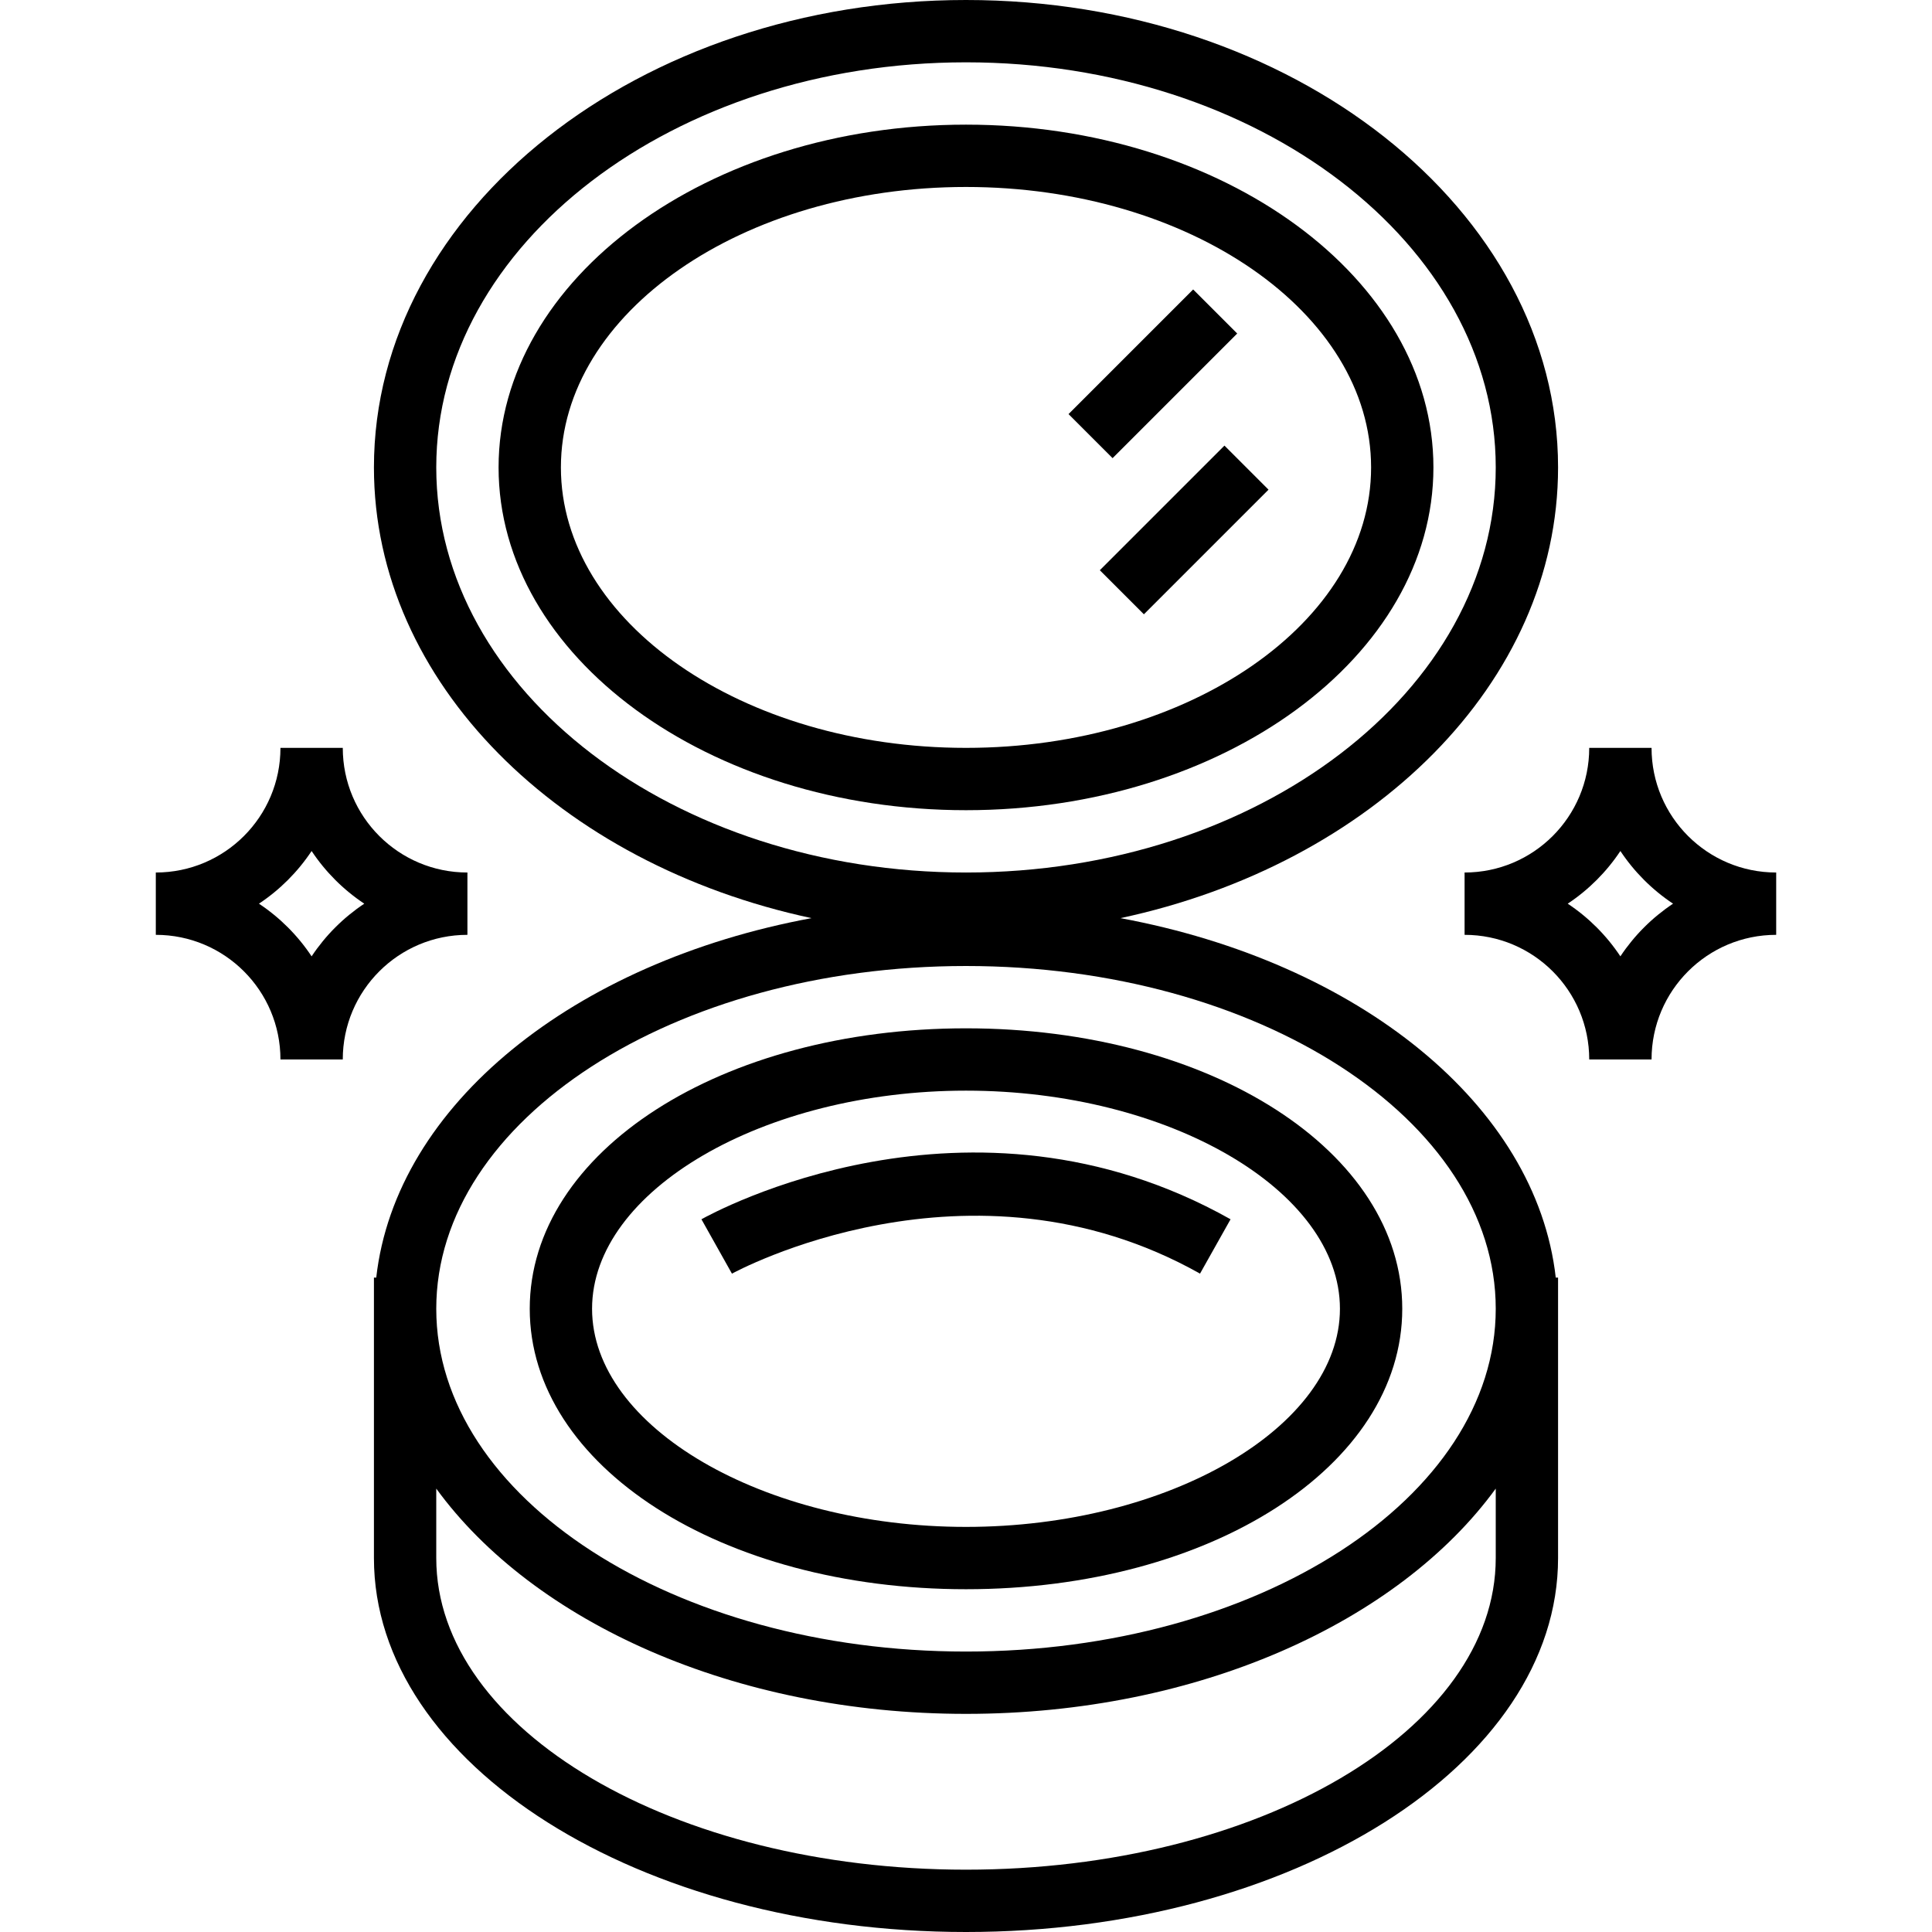 <?xml version="1.0" encoding="iso-8859-1"?>
<!-- Generator: Adobe Illustrator 19.0.0, SVG Export Plug-In . SVG Version: 6.00 Build 0)  -->
<svg version="1.1" id="Capa_1" xmlns="http://www.w3.org/2000/svg" xmlns:xlink="http://www.w3.org/1999/xlink" x="0px" y="0px"
	 viewBox="0 0 496 496" style="enable-background:new 0 0 496 496;" xml:space="preserve">
<g>
	<g>
		<g>
			<path d="M287.656,235.712C352.264,221.896,400,175.32,400,120C400,53.832,331.816,0,248,0S96,53.832,96,120
				c0,55.32,47.736,101.896,112.344,115.712C147.376,247.016,101.6,283.608,96.592,328H96v72c0,52.936,68.184,96,152,96
				s152-43.064,152-96v-72h-0.592C394.4,283.608,348.624,247.016,287.656,235.712z M112,120c0-57.344,61.008-104,136-104
				s136,46.656,136,104s-61.008,104-136,104S112,177.344,112,120z M384,400c0,44.112-61.008,80-136,80s-136-35.888-136-80v-17.832
				C136.912,416.384,188.44,440,248,440s111.088-23.616,136-57.832V400z M248,424c-74.992,0-136-39.48-136-88
				c0-48.52,61.008-88,136-88s136,39.48,136,88C384,384.52,322.992,424,248,424z"/>
			<path d="M368,120c0-48.52-53.832-88-120-88s-120,39.48-120,88c0,48.52,53.832,88,120,88S368,168.52,368,120z M144,120
				c0-39.696,46.656-72,104-72s104,32.304,104,72s-46.656,72-104,72S144,159.696,144,120z"/>
			<path d="M248,264c-62.808,0-112,31.624-112,72c0,40.376,49.192,72,112,72s112-31.624,112-72C360,295.624,310.808,264,248,264z
				 M248,392c-52.04,0-96-25.648-96-56s44-56,96-56c52.04,0,96,25.648,96,56S300.04,392,248,392z"/>
			<rect x="287.996" y="73.382" transform="matrix(0.707 0.707 -0.707 0.707 154.584 -181.18)" width="16" height="45.256"/>
			
				<rect x="295.994" y="113.378" transform="matrix(-0.707 -0.707 0.707 -0.707 422.778 447.133)" width="16" height="45.256"/>
			<path d="M180.08,313.024l7.832,13.96c0.608-0.344,61.016-33.28,120.168-0.008l7.84-13.952
				C248.776,275.248,182.848,311.472,180.08,313.024z"/>
			<path d="M424,192h-16c0,17.673-14.327,32-32,32v16c17.673,0,32,14.327,32,32h16c0-17.673,14.327-32,32-32v-16
				C438.327,224,424,209.673,424,192z M416,245.52c-3.562-5.362-8.158-9.958-13.52-13.52c5.362-3.562,9.958-8.158,13.52-13.52
				c3.562,5.362,8.158,9.958,13.52,13.52C424.158,235.562,419.562,240.158,416,245.52z"/>
			<path d="M120,240v-16c-17.673,0-32-14.327-32-32H72c0,17.673-14.327,32-32,32v16c17.673,0,32,14.327,32,32h16
				C88,254.327,102.327,240,120,240z M80,245.52c-3.562-5.362-8.158-9.958-13.52-13.52c5.362-3.562,9.958-8.158,13.52-13.52
				c3.562,5.362,8.158,9.958,13.52,13.52C88.158,235.562,83.562,240.158,80,245.52z"/>
		</g>
	</g>
</g>
<g>
</g>
<g>
</g>
<g>
</g>
<g>
</g>
<g>
</g>
<g>
</g>
<g>
</g>
<g>
</g>
<g>
</g>
<g>
</g>
<g>
</g>
<g>
</g>
<g>
</g>
<g>
</g>
<g>
</g>
</svg>

